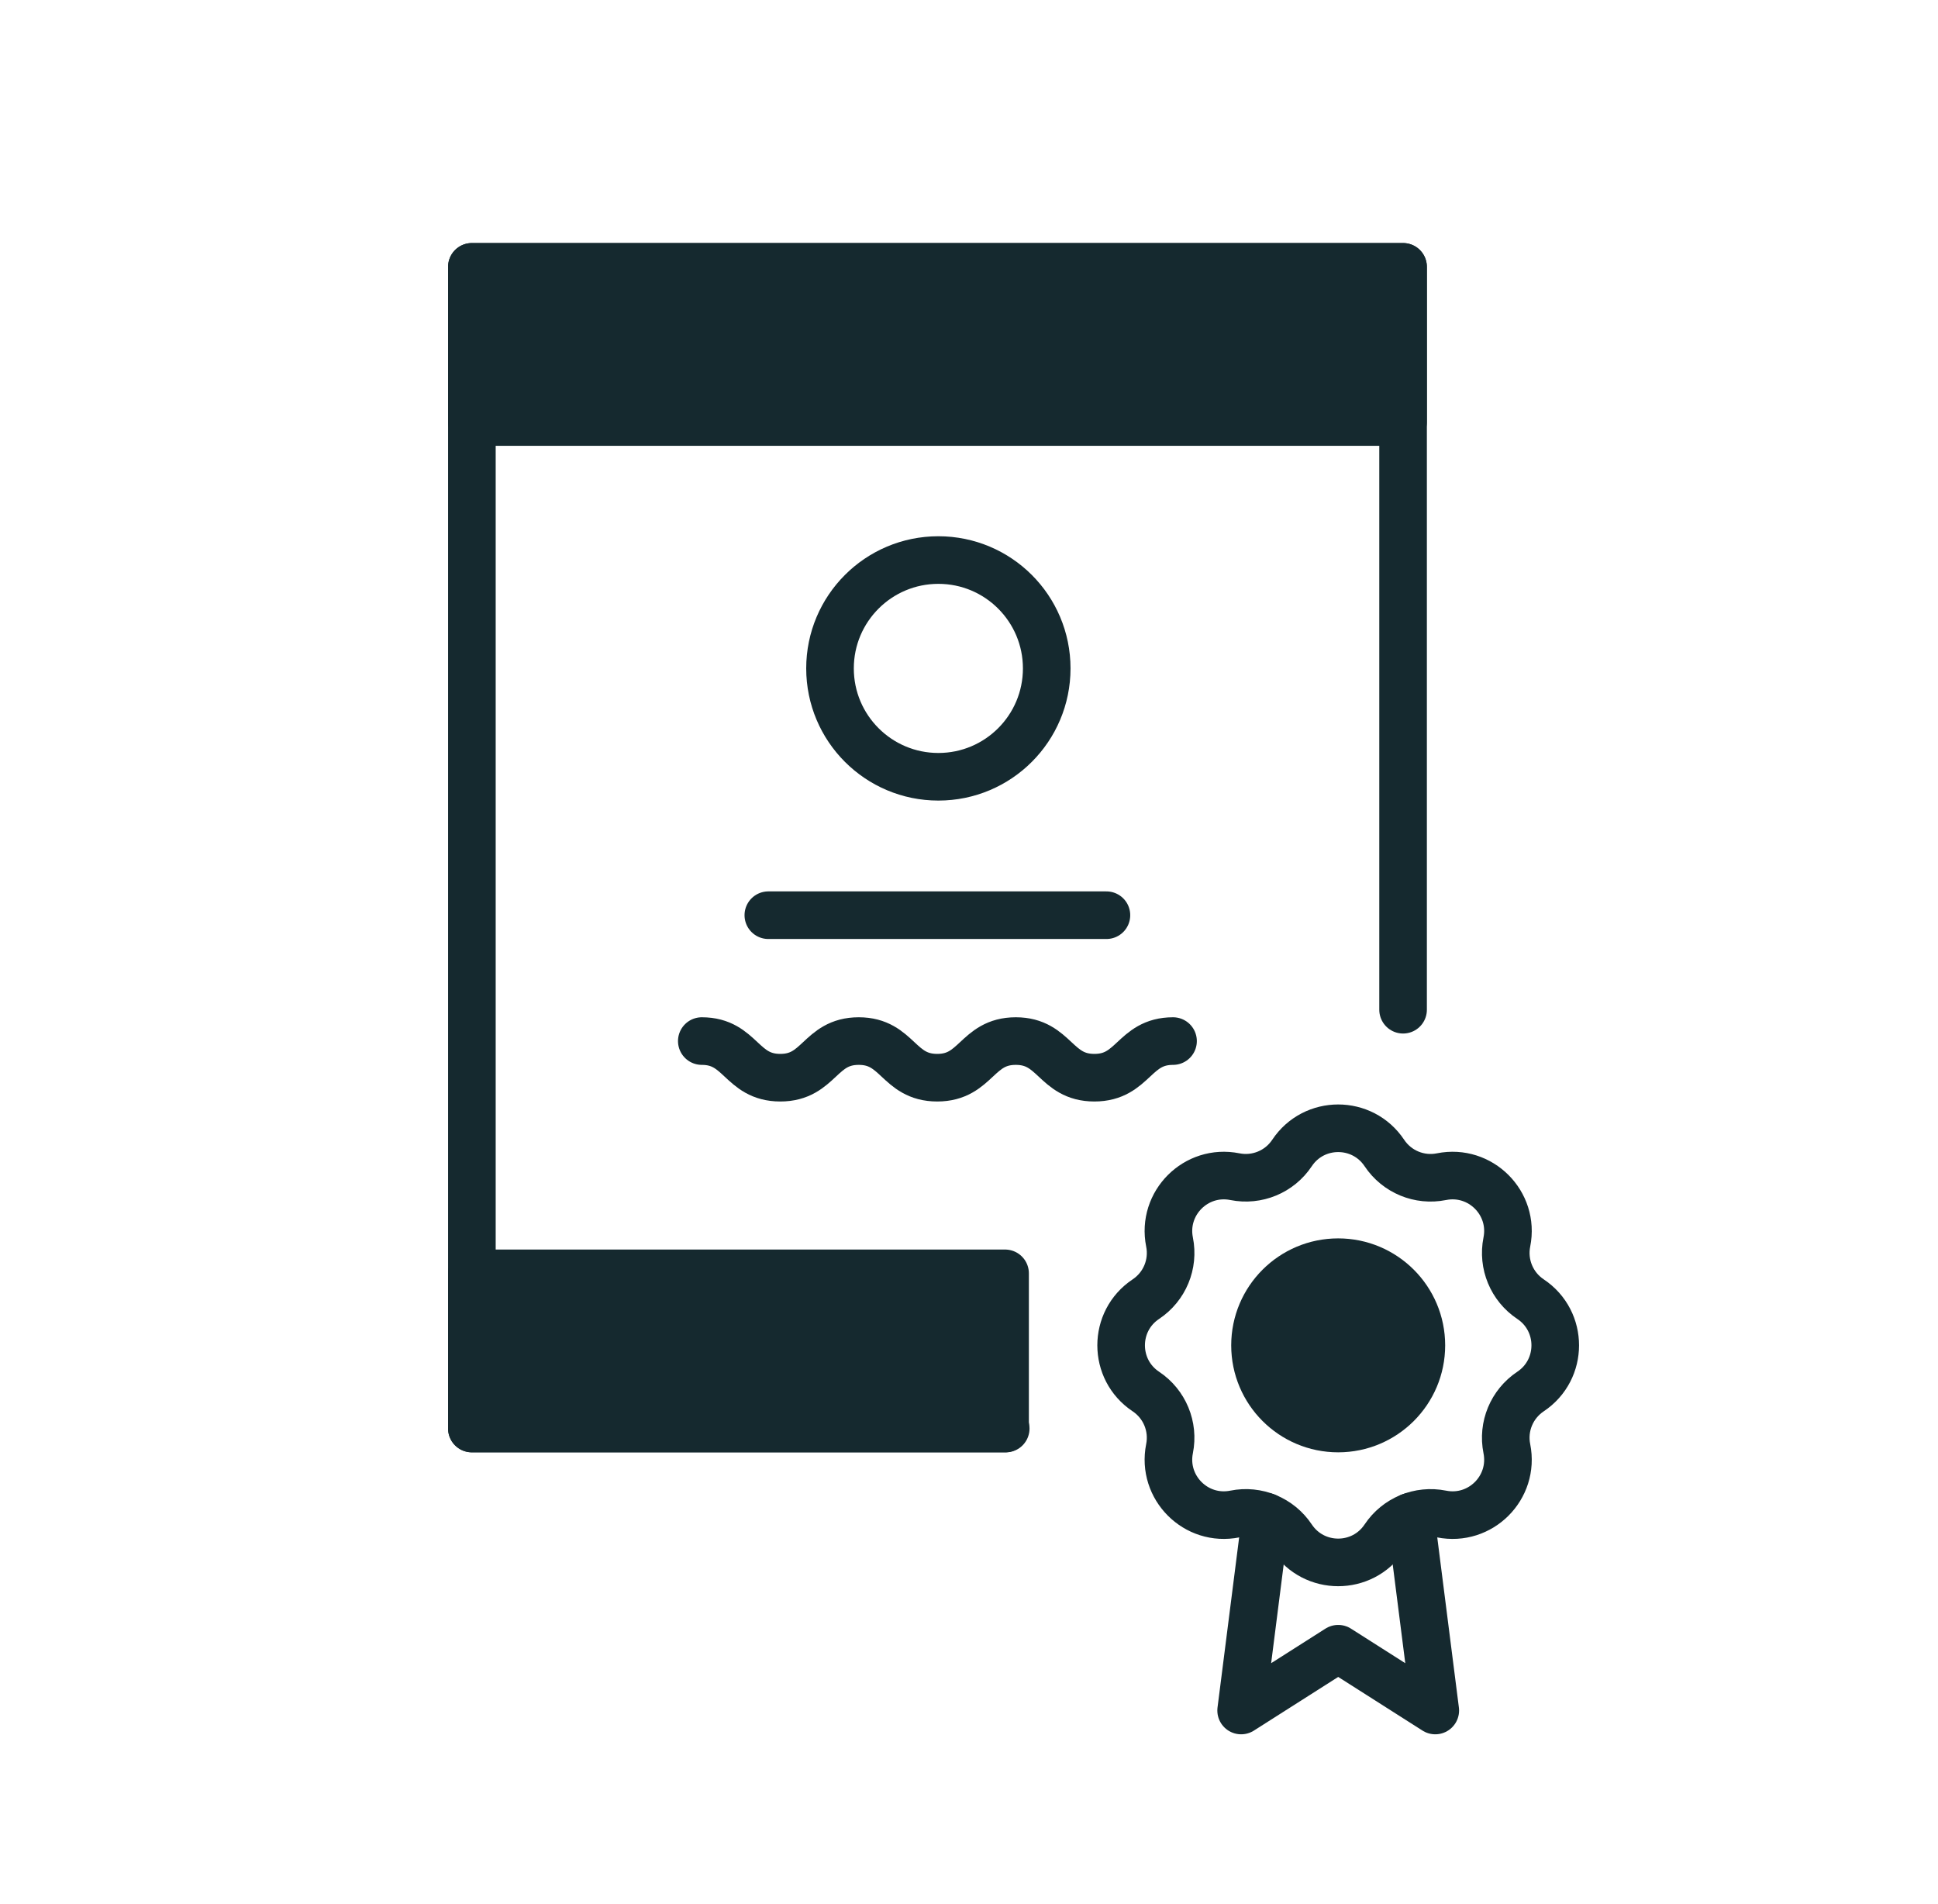 <svg width="57" height="56" viewBox="0 0 57 56" fill="none" xmlns="http://www.w3.org/2000/svg">
<path d="M40.717 33.91C41.085 34.462 41.748 34.737 42.397 34.606C43.541 34.377 44.549 35.385 44.319 36.528C44.189 37.177 44.464 37.841 45.015 38.208C45.985 38.854 45.985 40.279 45.015 40.925C44.464 41.293 44.188 41.956 44.319 42.605C44.549 43.749 43.541 44.757 42.397 44.527C41.748 44.397 41.084 44.672 40.717 45.223C40.071 46.193 38.646 46.193 38 45.223C37.633 44.672 36.969 44.396 36.32 44.527C35.177 44.757 34.169 43.749 34.398 42.605C34.528 41.956 34.254 41.292 33.702 40.925C32.732 40.279 32.732 38.854 33.702 38.208C34.254 37.841 34.529 37.177 34.398 36.528C34.169 35.385 35.177 34.377 36.32 34.606C36.969 34.736 37.633 34.462 38 33.91C38.646 32.94 40.071 32.94 40.717 33.91Z" stroke="#15292F" stroke-width="1.4" stroke-linecap="round" stroke-linejoin="round"/>
<path d="M41.489 44.604L42.214 50.306L39.359 48.489L36.504 50.306L37.229 44.604" stroke="#15292F" stroke-width="1.4" stroke-linecap="round" stroke-linejoin="round"/>
<path d="M39.358 42.013C40.709 42.013 41.805 40.918 41.805 39.567C41.805 38.216 40.709 37.121 39.358 37.121C38.007 37.121 36.912 38.216 36.912 39.567C36.912 40.918 38.007 42.013 39.358 42.013Z" fill="#15292F" stroke="#15292F" stroke-width="1.4" stroke-linecap="round" stroke-linejoin="round"/>
<path d="M29.58 42.014H13.879V7.848H41.267V29.696" stroke="#15292F" stroke-width="1.4" stroke-linecap="round" stroke-linejoin="round"/>
<path d="M27.599 22.845C29.36 22.845 30.786 21.418 30.786 19.658C30.786 17.898 29.36 16.471 27.599 16.471C25.839 16.471 24.412 17.898 24.412 19.658C24.412 21.418 25.839 22.845 27.599 22.845Z" stroke="#15292F" stroke-width="1.4" stroke-linecap="round" stroke-linejoin="round"/>
<path d="M22.598 26.916H32.542" stroke="#15292F" stroke-width="1.4" stroke-linecap="round" stroke-linejoin="round"/>
<path d="M20.641 30.618C21.795 30.618 21.795 31.695 22.95 31.695C24.104 31.695 24.104 30.618 25.257 30.618C26.411 30.618 26.411 31.695 27.566 31.695C28.72 31.695 28.721 30.618 29.876 30.618C31.032 30.618 31.032 31.695 32.188 31.695C33.344 31.695 33.344 30.618 34.501 30.618" stroke="#15292F" stroke-width="1.4" stroke-linecap="round" stroke-linejoin="round"/>
<path d="M41.266 7.848H13.879V12.411H41.266V7.848Z" fill="#15292F" stroke="#15292F" stroke-width="1.4" stroke-linecap="round" stroke-linejoin="round"/>
<path d="M29.561 37.449H13.879V42.012H29.561V37.449Z" fill="#15292F" stroke="#15292F" stroke-width="1.4" stroke-linecap="round" stroke-linejoin="round"/>
</svg>
